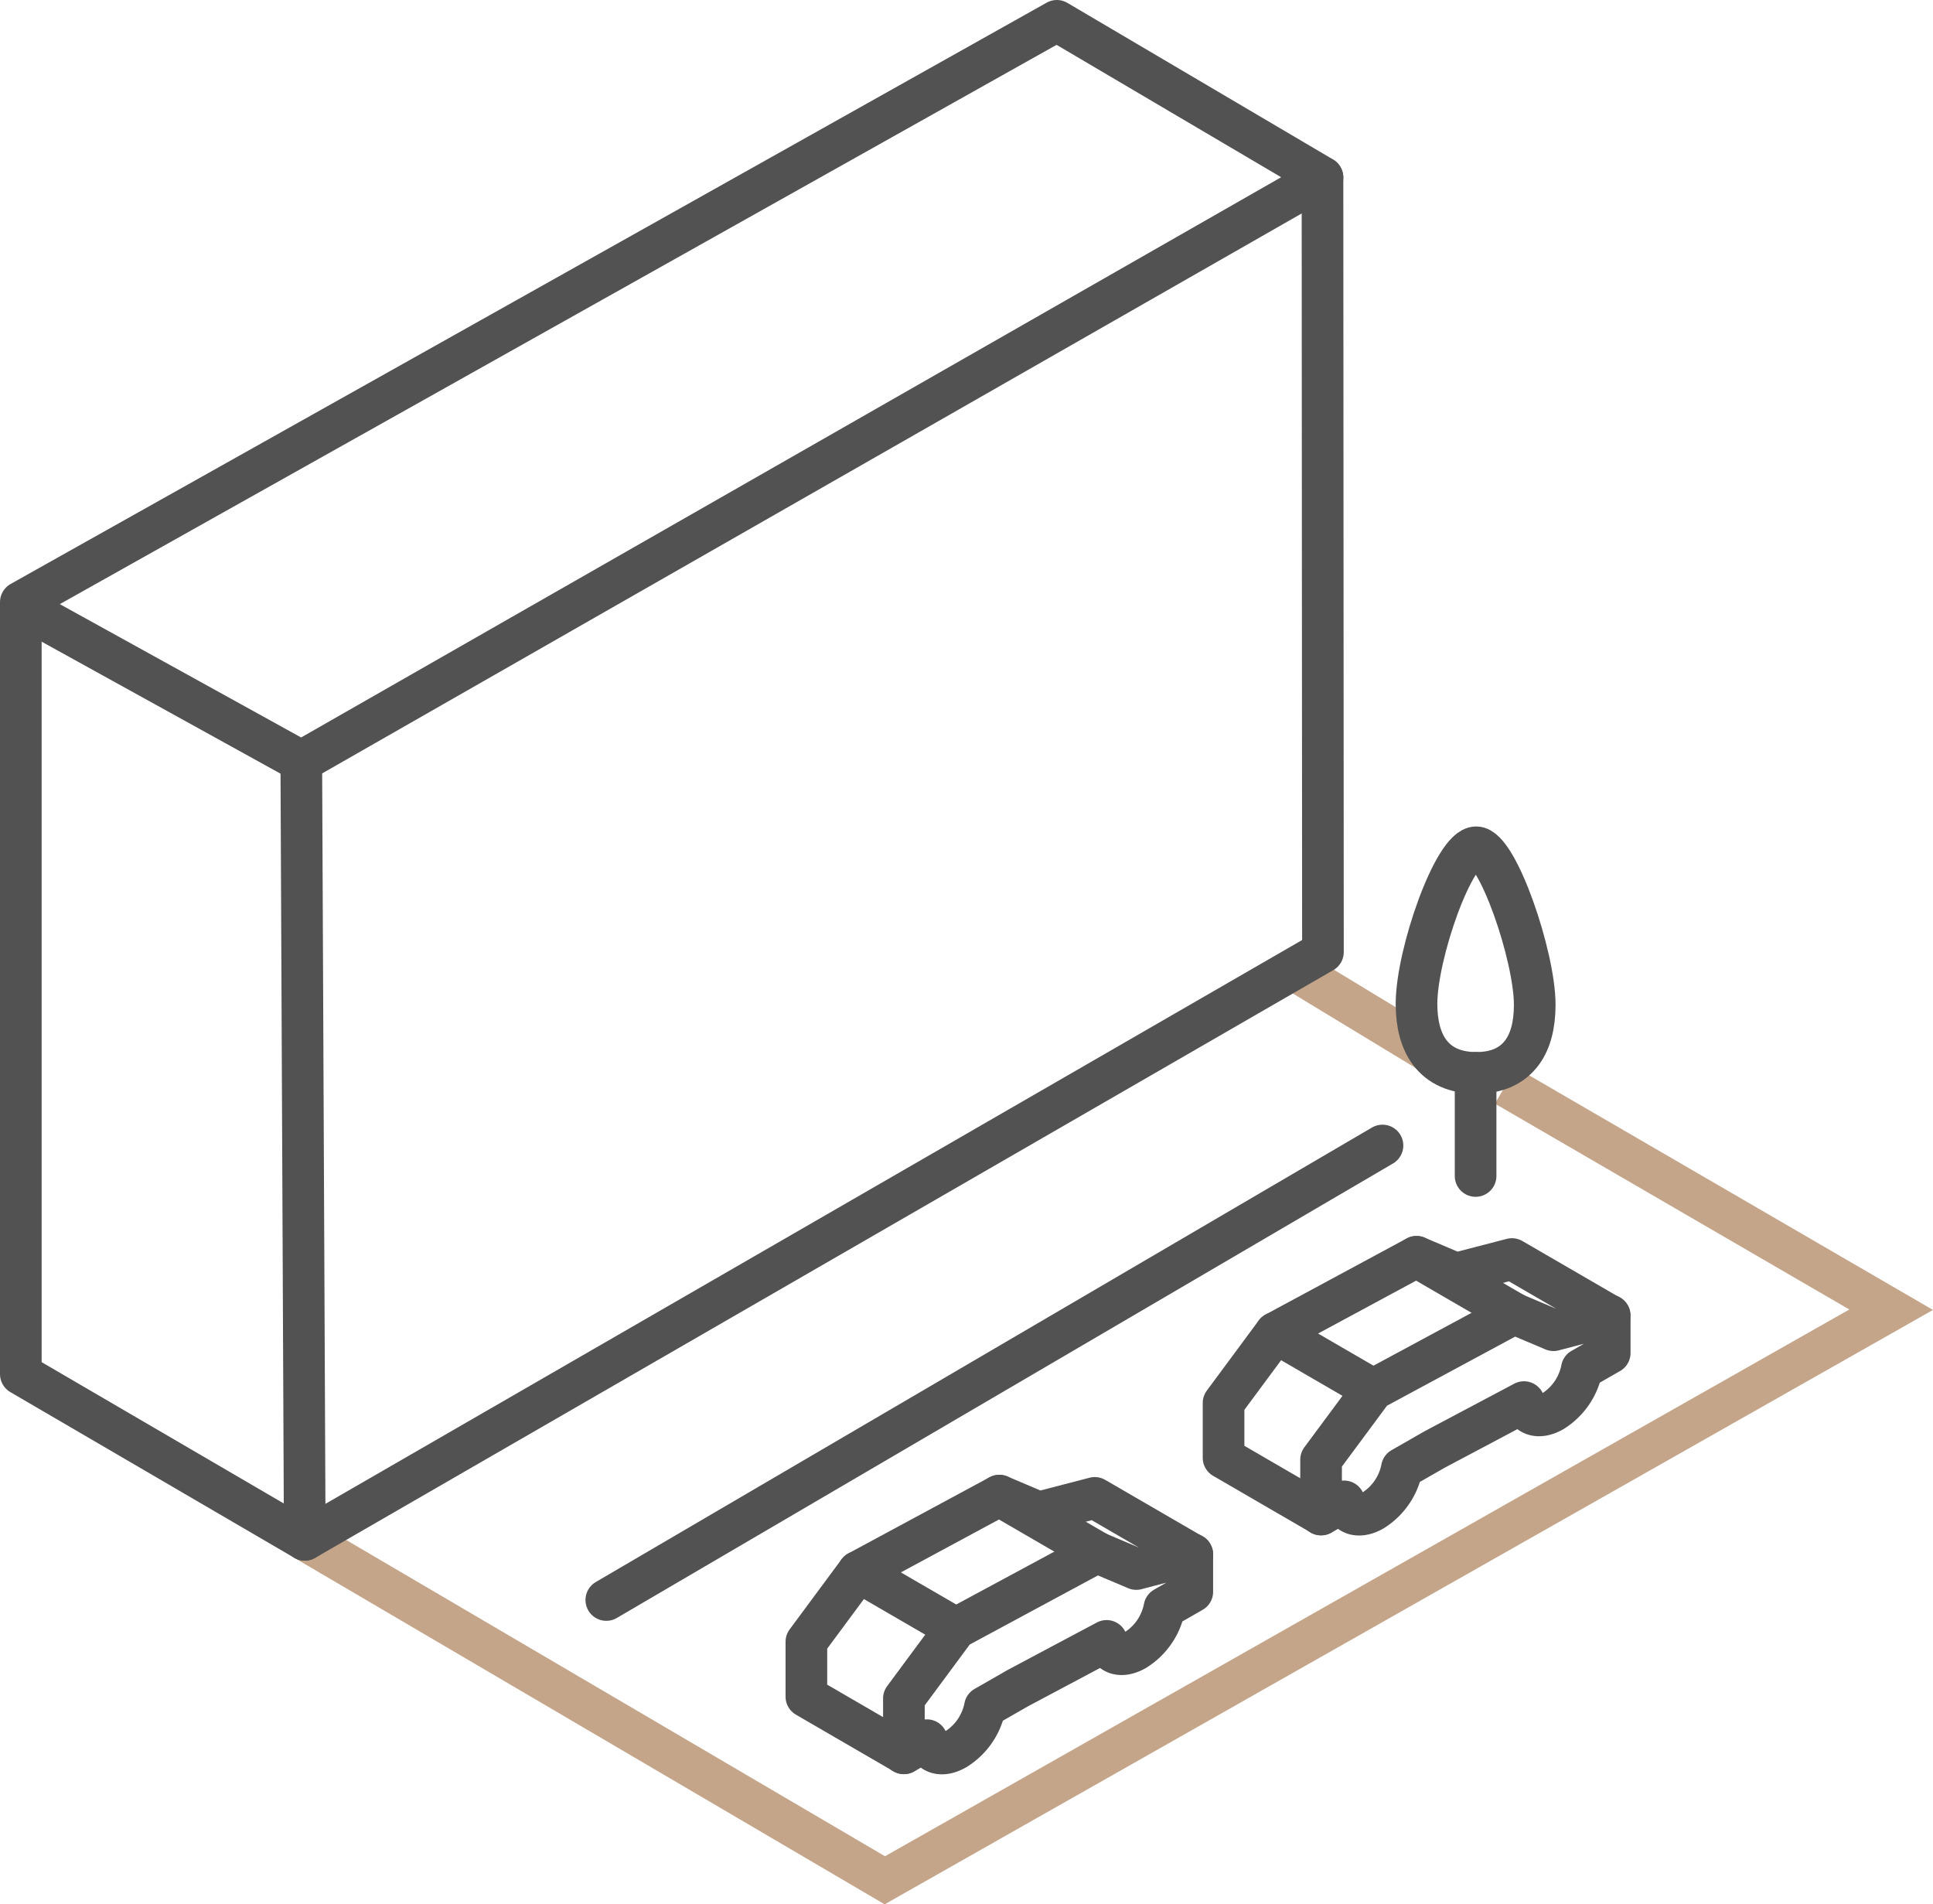 <?xml version="1.0" encoding="UTF-8"?> <svg xmlns="http://www.w3.org/2000/svg" viewBox="0 0 464.23 457.25"> <defs> <style>.cls-1,.cls-2,.cls-3{fill:none;stroke-width:10px;}.cls-1{stroke:#c4a589;stroke-miterlimit:10;}.cls-1,.cls-2{fill-rule:evenodd;}.cls-2,.cls-3{stroke:#525252;stroke-linecap:round;stroke-linejoin:round;}</style> </defs> <g id="Layer_2" data-name="Layer 2"> <g id="Layer_1-2" data-name="Layer 1"> <path class="cls-1" d="M312.29,233.8l31,18.8m18.25,8.08,92.64,53.8-241.68,137L73.19,369.73"></path> <path class="cls-2" d="M73.19,369.73,317.72,228.6l-.11-186L253.81,5,5,144.58V329.94Z"></path> <polyline class="cls-2" points="7.88 147.19 72.36 182.81 317.61 42.64"></polyline> <line class="cls-3" x1="73.19" y1="369.73" x2="72.36" y2="182.81"></line> <path class="cls-2" d="M354.53,257.61c-5,0-8.79-1.69-11.24-5-2.05-2.79-3.1-6.68-3.1-11.57,0-12,9-37.6,14.34-37.6,5.08,0,14.05,26.1,14.05,37.82,0,4.82-1,8.67-3,11.41C363.14,256,359.43,257.61,354.53,257.61Z"></path> <line class="cls-3" x1="354.38" y1="282.37" x2="354.38" y2="257.61"></line> <path class="cls-2" d="M272.89,376.74l-9.47-4L229.54,391l-5.64,7.62-6.82,9.21V421l5.39-3.09.13-.07c.61,3.15,3.49,4.16,6.94,2.18a15.42,15.42,0,0,0,7-10.15l7.87-4.51L265.76,394c.61,3.15,3.49,4.16,6.94,2.18a15.42,15.42,0,0,0,6.95-10.14l.13-.08,6.56-3.76v-9Z"></path> <polyline class="cls-2" points="286.34 373.25 262.92 359.66 249.47 363.15 240 359.12 206.12 377.39 200.48 385 193.66 394.21 193.66 407.39 217.08 420.98"></polyline> <line class="cls-3" x1="206.12" y1="377.39" x2="229.54" y2="390.98"></line> <line class="cls-3" x1="240" y1="359.12" x2="263.42" y2="372.71"></line> <path class="cls-2" d="M373.09,319.4l-9.47-4-33.88,18.26-5.64,7.62-6.83,9.21v13.18l5.4-3.1.12-.07c.62,3.16,3.49,4.16,6.95,2.18a15.38,15.38,0,0,0,6.94-10.14l7.88-4.51L366,336.66c.62,3.16,3.49,4.16,6.95,2.18a15.38,15.38,0,0,0,6.94-10.14l.13-.07,6.57-3.77v-9Z"></path> <polyline class="cls-2" points="386.54 315.9 363.11 302.31 349.66 305.8 340.19 301.77 306.31 320.04 300.67 327.66 293.85 336.87 293.85 350.04 317.27 363.63"></polyline> <line class="cls-3" x1="306.32" y1="320.04" x2="329.74" y2="333.63"></line> <line class="cls-3" x1="340.19" y1="301.78" x2="363.62" y2="315.37"></line> <line class="cls-3" x1="145.61" y1="384.18" x2="332.02" y2="275.05"></line> </g> </g> </svg> 
